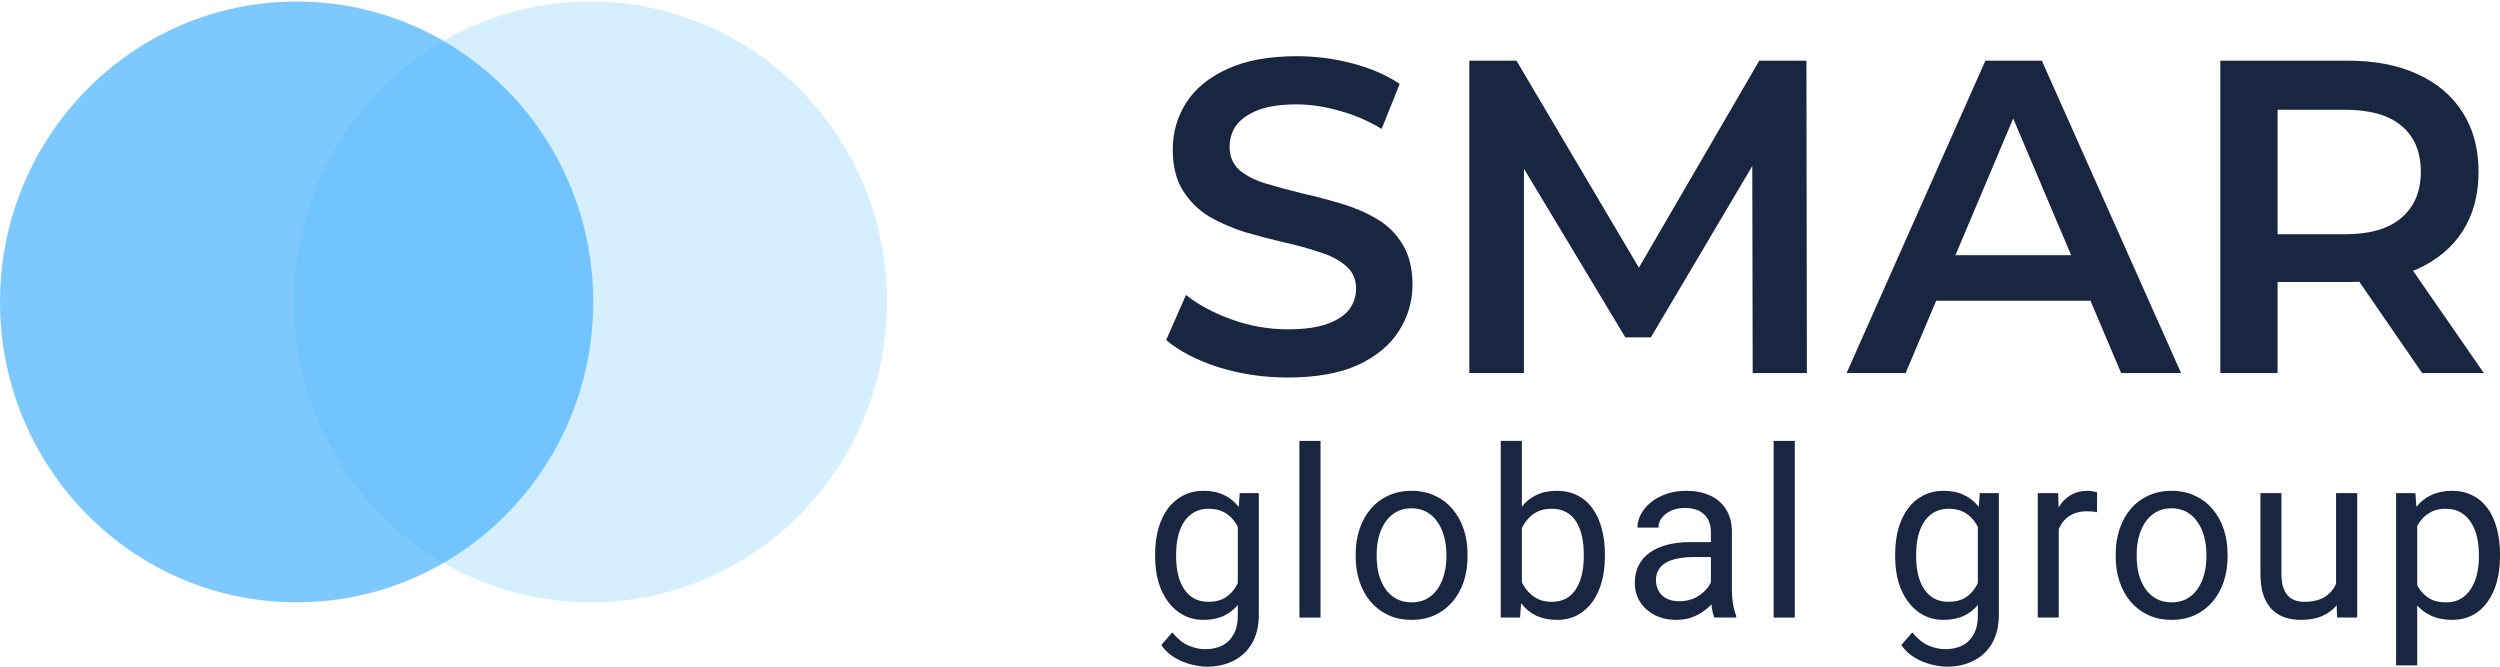 <svg xmlns="http://www.w3.org/2000/svg" xmlns:xlink="http://www.w3.org/1999/xlink" width="281" height="75" viewBox="0 0 281 75" fill="none"><ellipse cx="66.364" cy="33.937" rx="33.34" ry="33.764" fill="#D6EFFF"></ellipse><ellipse cx="33.34" cy="33.937" rx="33.34" ry="33.764" fill="#47B3FF" fill-opacity="0.7"></ellipse><path d="M144.746 42.433C142.038 42.433 139.446 42.049 136.969 41.28C134.493 40.477 132.528 39.457 131.075 38.22L133.304 33.153C134.691 34.257 136.408 35.176 138.455 35.912C140.503 36.648 142.6 37.016 144.746 37.016C146.563 37.016 148.032 36.815 149.155 36.414C150.278 36.012 151.103 35.477 151.632 34.809C152.16 34.106 152.424 33.32 152.424 32.451C152.424 31.381 152.045 30.528 151.285 29.892C150.525 29.224 149.535 28.705 148.313 28.337C147.124 27.936 145.787 27.568 144.301 27.234C142.848 26.899 141.378 26.515 139.892 26.08C138.439 25.612 137.101 25.026 135.88 24.324C134.691 23.588 133.717 22.619 132.957 21.415C132.197 20.211 131.818 18.672 131.818 16.799C131.818 14.893 132.313 13.154 133.304 11.582C134.328 9.977 135.863 8.706 137.911 7.77C139.991 6.8 142.616 6.315 145.787 6.315C147.867 6.315 149.931 6.583 151.978 7.118C154.026 7.653 155.809 8.422 157.328 9.425L155.297 14.492C153.745 13.556 152.144 12.87 150.492 12.435C148.841 11.967 147.256 11.733 145.737 11.733C143.954 11.733 142.501 11.95 141.378 12.385C140.288 12.82 139.479 13.388 138.951 14.091C138.455 14.793 138.208 15.596 138.208 16.498C138.208 17.569 138.571 18.438 139.298 19.107C140.057 19.742 141.031 20.244 142.22 20.612C143.442 20.98 144.796 21.348 146.282 21.716C147.768 22.05 149.238 22.435 150.691 22.869C152.177 23.304 153.514 23.873 154.703 24.575C155.925 25.277 156.899 26.23 157.625 27.434C158.385 28.638 158.765 30.16 158.765 31.999C158.765 33.872 158.253 35.611 157.229 37.216C156.238 38.788 154.703 40.059 152.622 41.029C150.542 41.965 147.917 42.433 144.746 42.433Z" fill="#182641"></path><path d="M165.15 41.932V6.817H170.45L185.608 32.451H182.834L197.744 6.817H203.044L203.094 41.932H197.001L196.952 16.498H198.239L185.559 37.919H182.686L169.806 16.498H171.292V41.932H165.15Z" fill="#182641"></path><path d="M207.556 41.932L223.159 6.817H229.5L245.153 41.932H238.416L224.992 10.278H227.568L214.194 41.932H207.556ZM214.738 33.805L216.472 28.688H235.196L236.93 33.805H214.738Z" fill="#182641"></path><path d="M249.563 41.932V6.817H263.829C266.9 6.817 269.525 7.318 271.705 8.322C273.917 9.325 275.618 10.763 276.807 12.636C277.996 14.509 278.59 16.733 278.59 19.308C278.59 21.883 277.996 24.107 276.807 25.98C275.618 27.819 273.917 29.24 271.705 30.244C269.525 31.213 266.9 31.698 263.829 31.698H253.129L256.002 28.739V41.932H249.563ZM272.25 41.932L263.482 29.19H270.367L279.185 41.932H272.25ZM256.002 29.441L253.129 26.331H263.532C266.372 26.331 268.502 25.712 269.922 24.475C271.375 23.237 272.101 21.515 272.101 19.308C272.101 17.067 271.375 15.345 269.922 14.141C268.502 12.937 266.372 12.335 263.532 12.335H253.129L256.002 9.124V29.441Z" fill="#182641"></path><path d="M139.345 55.426H141.49V69.116C141.49 70.349 141.243 71.4 140.749 72.27C140.256 73.141 139.566 73.8 138.681 74.248C137.805 74.705 136.792 74.934 135.643 74.934C135.167 74.934 134.605 74.856 133.958 74.701C133.32 74.554 132.69 74.3 132.069 73.938C131.456 73.585 130.941 73.106 130.524 72.503L131.763 71.081C132.341 71.788 132.945 72.279 133.575 72.555C134.213 72.831 134.843 72.969 135.464 72.969C136.213 72.969 136.86 72.826 137.405 72.542C137.949 72.258 138.371 71.835 138.669 71.275C138.975 70.724 139.128 70.043 139.128 69.233V58.503L139.345 55.426ZM129.835 62.575V62.303C129.835 61.235 129.958 60.265 130.205 59.395C130.46 58.516 130.822 57.761 131.29 57.132C131.767 56.503 132.341 56.021 133.014 55.684C133.686 55.34 134.443 55.167 135.286 55.167C136.154 55.167 136.911 55.322 137.558 55.633C138.213 55.934 138.766 56.378 139.217 56.964C139.677 57.542 140.039 58.24 140.303 59.059C140.566 59.877 140.749 60.804 140.851 61.838V63.027C140.758 64.053 140.575 64.975 140.303 65.794C140.039 66.613 139.677 67.311 139.217 67.888C138.766 68.466 138.213 68.909 137.558 69.22C136.903 69.521 136.137 69.672 135.26 69.672C134.435 69.672 133.686 69.495 133.014 69.142C132.35 68.789 131.78 68.293 131.303 67.655C130.826 67.018 130.46 66.268 130.205 65.406C129.958 64.535 129.835 63.592 129.835 62.575ZM132.197 62.303V62.575C132.197 63.273 132.265 63.928 132.401 64.54C132.545 65.152 132.762 65.69 133.052 66.156C133.35 66.621 133.728 66.987 134.188 67.255C134.648 67.513 135.196 67.642 135.835 67.642C136.618 67.642 137.264 67.474 137.775 67.138C138.286 66.802 138.69 66.358 138.988 65.807C139.294 65.255 139.532 64.656 139.703 64.01V60.894C139.609 60.42 139.464 59.964 139.269 59.524C139.081 59.076 138.835 58.679 138.528 58.335C138.23 57.981 137.86 57.701 137.418 57.494C136.975 57.288 136.456 57.184 135.86 57.184C135.213 57.184 134.656 57.322 134.188 57.598C133.728 57.865 133.35 58.236 133.052 58.709C132.762 59.175 132.545 59.718 132.401 60.338C132.265 60.95 132.197 61.605 132.197 62.303Z" fill="#182641"></path><path d="M148.427 49.557V69.413H146.053V49.557H148.427Z" fill="#182641"></path><path d="M152.377 62.575V62.278C152.377 61.269 152.522 60.334 152.811 59.472C153.1 58.602 153.517 57.848 154.062 57.21C154.607 56.564 155.266 56.064 156.041 55.71C156.815 55.348 157.683 55.167 158.645 55.167C159.615 55.167 160.487 55.348 161.262 55.71C162.045 56.064 162.708 56.564 163.253 57.21C163.806 57.848 164.228 58.602 164.517 59.472C164.806 60.334 164.951 61.269 164.951 62.278V62.575C164.951 63.583 164.806 64.518 164.517 65.38C164.228 66.242 163.806 66.996 163.253 67.642C162.708 68.28 162.049 68.78 161.275 69.142C160.509 69.495 159.641 69.672 158.67 69.672C157.7 69.672 156.828 69.495 156.053 69.142C155.279 68.78 154.615 68.28 154.062 67.642C153.517 66.996 153.1 66.242 152.811 65.38C152.522 64.518 152.377 63.583 152.377 62.575ZM154.739 62.278V62.575C154.739 63.273 154.819 63.932 154.981 64.553C155.143 65.165 155.385 65.708 155.709 66.182C156.041 66.656 156.453 67.031 156.947 67.306C157.441 67.573 158.015 67.707 158.67 67.707C159.317 67.707 159.883 67.573 160.368 67.306C160.862 67.031 161.27 66.656 161.594 66.182C161.917 65.708 162.16 65.165 162.321 64.553C162.491 63.932 162.577 63.273 162.577 62.575V62.278C162.577 61.588 162.491 60.937 162.321 60.325C162.16 59.705 161.913 59.158 161.581 58.684C161.257 58.201 160.849 57.822 160.355 57.546C159.87 57.27 159.3 57.132 158.645 57.132C157.998 57.132 157.428 57.27 156.934 57.546C156.449 57.822 156.041 58.201 155.709 58.684C155.385 59.158 155.143 59.705 154.981 60.325C154.819 60.937 154.739 61.588 154.739 62.278Z" fill="#182641"></path><path d="M168.684 49.557H171.058V66.699L170.854 69.413H168.684V49.557ZM180.39 62.303V62.575C180.39 63.592 180.271 64.535 180.032 65.406C179.794 66.268 179.445 67.018 178.986 67.655C178.526 68.293 177.964 68.789 177.301 69.142C176.637 69.495 175.875 69.672 175.016 69.672C174.139 69.672 173.369 69.521 172.705 69.22C172.05 68.909 171.497 68.466 171.046 67.888C170.595 67.311 170.233 66.613 169.961 65.794C169.697 64.975 169.514 64.053 169.412 63.027V61.838C169.514 60.804 169.697 59.877 169.961 59.059C170.233 58.24 170.595 57.542 171.046 56.964C171.497 56.378 172.05 55.934 172.705 55.633C173.36 55.322 174.122 55.167 174.99 55.167C175.858 55.167 176.628 55.34 177.301 55.684C177.973 56.021 178.535 56.503 178.986 57.132C179.445 57.761 179.794 58.516 180.032 59.395C180.271 60.265 180.39 61.235 180.39 62.303ZM178.016 62.575V62.303C178.016 61.605 177.952 60.95 177.824 60.338C177.696 59.718 177.492 59.175 177.211 58.709C176.93 58.236 176.56 57.865 176.101 57.598C175.641 57.322 175.075 57.184 174.403 57.184C173.807 57.184 173.288 57.288 172.846 57.494C172.412 57.701 172.041 57.981 171.735 58.335C171.429 58.679 171.178 59.076 170.982 59.524C170.795 59.964 170.654 60.42 170.561 60.894V64.01C170.697 64.613 170.918 65.195 171.224 65.755C171.539 66.307 171.956 66.759 172.475 67.112C173.003 67.466 173.654 67.642 174.428 67.642C175.067 67.642 175.611 67.513 176.062 67.255C176.522 66.987 176.892 66.621 177.173 66.156C177.462 65.69 177.675 65.152 177.811 64.54C177.947 63.928 178.016 63.273 178.016 62.575Z" fill="#182641"></path><path d="M192.306 67.022V59.821C192.306 59.27 192.195 58.791 191.974 58.386C191.761 57.973 191.438 57.654 191.003 57.43C190.569 57.206 190.033 57.094 189.395 57.094C188.799 57.094 188.276 57.197 187.825 57.404C187.382 57.611 187.033 57.882 186.778 58.218C186.531 58.554 186.408 58.916 186.408 59.304H184.046C184.046 58.804 184.174 58.309 184.429 57.818C184.685 57.326 185.051 56.883 185.527 56.486C186.012 56.081 186.591 55.762 187.263 55.529C187.944 55.288 188.701 55.167 189.535 55.167C190.54 55.167 191.425 55.34 192.191 55.684C192.965 56.029 193.569 56.551 194.003 57.249C194.446 57.938 194.667 58.804 194.667 59.847V66.363C194.667 66.828 194.705 67.324 194.782 67.849C194.867 68.375 194.991 68.828 195.152 69.207V69.413H192.689C192.569 69.138 192.476 68.772 192.408 68.315C192.34 67.849 192.306 67.418 192.306 67.022ZM192.714 60.933L192.74 62.614H190.352C189.68 62.614 189.08 62.67 188.553 62.782C188.025 62.885 187.582 63.045 187.225 63.26C186.868 63.475 186.595 63.747 186.408 64.075C186.221 64.393 186.127 64.768 186.127 65.199C186.127 65.639 186.225 66.04 186.421 66.401C186.616 66.763 186.91 67.052 187.302 67.268C187.702 67.474 188.191 67.578 188.77 67.578C189.493 67.578 190.131 67.423 190.684 67.112C191.238 66.802 191.676 66.423 191.999 65.975C192.331 65.527 192.51 65.091 192.535 64.669L193.544 65.82C193.484 66.182 193.323 66.582 193.059 67.022C192.795 67.462 192.442 67.884 191.999 68.289C191.565 68.685 191.046 69.017 190.442 69.284C189.846 69.543 189.174 69.672 188.425 69.672C187.489 69.672 186.668 69.487 185.961 69.116C185.263 68.746 184.719 68.25 184.327 67.629C183.944 67 183.753 66.298 183.753 65.522C183.753 64.773 183.897 64.113 184.187 63.544C184.476 62.967 184.893 62.489 185.438 62.109C185.982 61.722 186.638 61.429 187.404 61.23C188.17 61.032 189.025 60.933 189.97 60.933H192.714Z" fill="#182641"></path><path d="M201.732 49.557V69.413H199.358V49.557H201.732Z" fill="#182641"></path><path d="M222.525 55.426H224.67V69.116C224.67 70.349 224.423 71.4 223.929 72.27C223.436 73.141 222.747 73.8 221.861 74.248C220.985 74.705 219.972 74.934 218.823 74.934C218.347 74.934 217.785 74.856 217.138 74.701C216.5 74.554 215.87 74.3 215.249 73.938C214.636 73.585 214.121 73.106 213.704 72.503L214.943 71.081C215.521 71.788 216.126 72.279 216.755 72.555C217.394 72.831 218.023 72.969 218.645 72.969C219.393 72.969 220.04 72.826 220.585 72.542C221.13 72.258 221.551 71.835 221.849 71.275C222.155 70.724 222.308 70.043 222.308 69.233V58.503L222.525 55.426ZM213.015 62.575V62.303C213.015 61.235 213.138 60.265 213.385 59.395C213.641 58.516 214.002 57.761 214.47 57.132C214.947 56.503 215.521 56.021 216.194 55.684C216.866 55.34 217.623 55.167 218.466 55.167C219.334 55.167 220.091 55.322 220.738 55.633C221.393 55.934 221.947 56.378 222.398 56.964C222.857 57.542 223.219 58.24 223.483 59.059C223.746 59.877 223.929 60.804 224.032 61.838V63.027C223.938 64.053 223.755 64.975 223.483 65.794C223.219 66.613 222.857 67.311 222.398 67.888C221.947 68.466 221.393 68.909 220.738 69.22C220.083 69.521 219.317 69.672 218.44 69.672C217.615 69.672 216.866 69.495 216.194 69.142C215.53 68.789 214.96 68.293 214.483 67.655C214.007 67.018 213.641 66.268 213.385 65.406C213.138 64.535 213.015 63.592 213.015 62.575ZM215.377 62.303V62.575C215.377 63.273 215.445 63.928 215.581 64.54C215.726 65.152 215.943 65.69 216.232 66.156C216.53 66.621 216.908 66.987 217.368 67.255C217.828 67.513 218.377 67.642 219.015 67.642C219.798 67.642 220.444 67.474 220.955 67.138C221.466 66.802 221.87 66.358 222.168 65.807C222.474 65.255 222.712 64.656 222.883 64.01V60.894C222.789 60.42 222.644 59.964 222.449 59.524C222.261 59.076 222.015 58.679 221.708 58.335C221.41 57.981 221.04 57.701 220.598 57.494C220.155 57.288 219.636 57.184 219.04 57.184C218.394 57.184 217.836 57.322 217.368 57.598C216.908 57.865 216.53 58.236 216.232 58.709C215.943 59.175 215.726 59.718 215.581 60.338C215.445 60.95 215.377 61.605 215.377 62.303Z" fill="#182641"></path><path d="M231.403 57.624V69.413H229.041V55.426H231.339L231.403 57.624ZM235.717 55.348L235.705 57.572C235.509 57.529 235.322 57.503 235.143 57.494C234.973 57.477 234.777 57.468 234.556 57.468C234.011 57.468 233.53 57.555 233.113 57.727C232.696 57.899 232.343 58.141 232.054 58.451C231.764 58.761 231.535 59.132 231.364 59.563C231.203 59.985 231.096 60.45 231.045 60.959L230.382 61.347C230.382 60.502 230.462 59.709 230.624 58.968C230.794 58.227 231.054 57.572 231.403 57.003C231.752 56.426 232.194 55.977 232.73 55.659C233.275 55.331 233.922 55.167 234.671 55.167C234.841 55.167 235.037 55.189 235.258 55.232C235.479 55.267 235.632 55.305 235.717 55.348Z" fill="#182641"></path><path d="M237.804 62.575V62.278C237.804 61.269 237.949 60.334 238.238 59.472C238.527 58.602 238.944 57.848 239.489 57.21C240.034 56.564 240.693 56.064 241.468 55.71C242.242 55.348 243.11 55.167 244.072 55.167C245.042 55.167 245.914 55.348 246.689 55.71C247.471 56.064 248.135 56.564 248.68 57.21C249.233 57.848 249.654 58.602 249.944 59.472C250.233 60.334 250.378 61.269 250.378 62.278V62.575C250.378 63.583 250.233 64.518 249.944 65.38C249.654 66.242 249.233 66.996 248.68 67.642C248.135 68.28 247.476 68.78 246.701 69.142C245.935 69.495 245.067 69.672 244.097 69.672C243.127 69.672 242.255 69.495 241.48 69.142C240.706 68.78 240.042 68.28 239.489 67.642C238.944 66.996 238.527 66.242 238.238 65.38C237.949 64.518 237.804 63.583 237.804 62.575ZM240.165 62.278V62.575C240.165 63.273 240.246 63.932 240.408 64.553C240.57 65.165 240.812 65.708 241.136 66.182C241.468 66.656 241.88 67.031 242.374 67.306C242.867 67.573 243.442 67.707 244.097 67.707C244.744 67.707 245.31 67.573 245.795 67.306C246.289 67.031 246.697 66.656 247.02 66.182C247.344 65.708 247.586 65.165 247.748 64.553C247.918 63.932 248.003 63.273 248.003 62.575V62.278C248.003 61.588 247.918 60.937 247.748 60.325C247.586 59.705 247.34 59.158 247.008 58.684C246.684 58.201 246.276 57.822 245.782 57.546C245.297 57.27 244.727 57.132 244.072 57.132C243.425 57.132 242.855 57.27 242.361 57.546C241.876 57.822 241.468 58.201 241.136 58.684C240.812 59.158 240.57 59.705 240.408 60.325C240.246 60.937 240.165 61.588 240.165 62.278Z" fill="#182641"></path><path d="M262.574 66.182V55.426H264.949V69.413H262.689L262.574 66.182ZM263.021 63.234L264.004 63.208C264.004 64.139 263.906 65.001 263.71 65.794C263.523 66.578 263.217 67.259 262.791 67.836C262.366 68.414 261.808 68.866 261.119 69.194C260.43 69.513 259.591 69.672 258.604 69.672C257.932 69.672 257.315 69.573 256.753 69.375C256.2 69.177 255.724 68.871 255.324 68.457C254.924 68.043 254.613 67.505 254.392 66.841C254.179 66.177 254.073 65.38 254.073 64.449V55.426H256.434V64.475C256.434 65.104 256.502 65.626 256.638 66.04C256.783 66.445 256.975 66.768 257.213 67.009C257.46 67.242 257.732 67.406 258.03 67.5C258.336 67.595 258.651 67.642 258.974 67.642C259.979 67.642 260.774 67.449 261.362 67.061C261.949 66.664 262.37 66.134 262.625 65.471C262.889 64.798 263.021 64.053 263.021 63.234Z" fill="#182641"></path><path d="M271.694 58.115V74.791H269.32V55.426H271.49L271.694 58.115ZM281 62.303V62.575C281 63.592 280.881 64.535 280.643 65.406C280.405 66.268 280.056 67.018 279.596 67.655C279.145 68.293 278.588 68.789 277.924 69.142C277.26 69.495 276.498 69.672 275.639 69.672C274.762 69.672 273.988 69.526 273.316 69.233C272.643 68.939 272.073 68.513 271.605 67.953C271.137 67.392 270.762 66.72 270.482 65.936C270.209 65.152 270.022 64.268 269.92 63.286V61.838C270.022 60.804 270.214 59.877 270.494 59.059C270.775 58.24 271.145 57.542 271.605 56.964C272.073 56.378 272.639 55.934 273.303 55.633C273.967 55.322 274.732 55.167 275.601 55.167C276.469 55.167 277.239 55.34 277.911 55.684C278.583 56.021 279.149 56.503 279.609 57.132C280.068 57.761 280.413 58.516 280.643 59.395C280.881 60.265 281 61.235 281 62.303ZM278.626 62.575V62.303C278.626 61.605 278.554 60.95 278.409 60.338C278.264 59.718 278.039 59.175 277.732 58.709C277.435 58.236 277.052 57.865 276.583 57.598C276.115 57.322 275.558 57.184 274.911 57.184C274.316 57.184 273.796 57.288 273.354 57.494C272.92 57.701 272.55 57.981 272.243 58.335C271.937 58.679 271.686 59.076 271.49 59.524C271.303 59.964 271.162 60.42 271.069 60.894V64.243C271.239 64.846 271.477 65.415 271.784 65.949C272.09 66.475 272.499 66.901 273.009 67.229C273.52 67.548 274.162 67.707 274.937 67.707C275.575 67.707 276.124 67.573 276.583 67.306C277.052 67.031 277.435 66.656 277.732 66.182C278.039 65.708 278.264 65.165 278.409 64.553C278.554 63.932 278.626 63.273 278.626 62.575Z" fill="#182641"></path><rect x="106.425" width="1.617" height="70.104" fill="url(#pattern0_2434_390)"></rect><defs><pattern id="pattern0_2434_390" patternContentUnits="objectBoundingBox" width="1" height="1"><use xlink:href="#image0_2434_390" transform="scale(0.2 0.005)"></use></pattern><image id="image0_2434_390" width="5" height="214"></image></defs></svg>